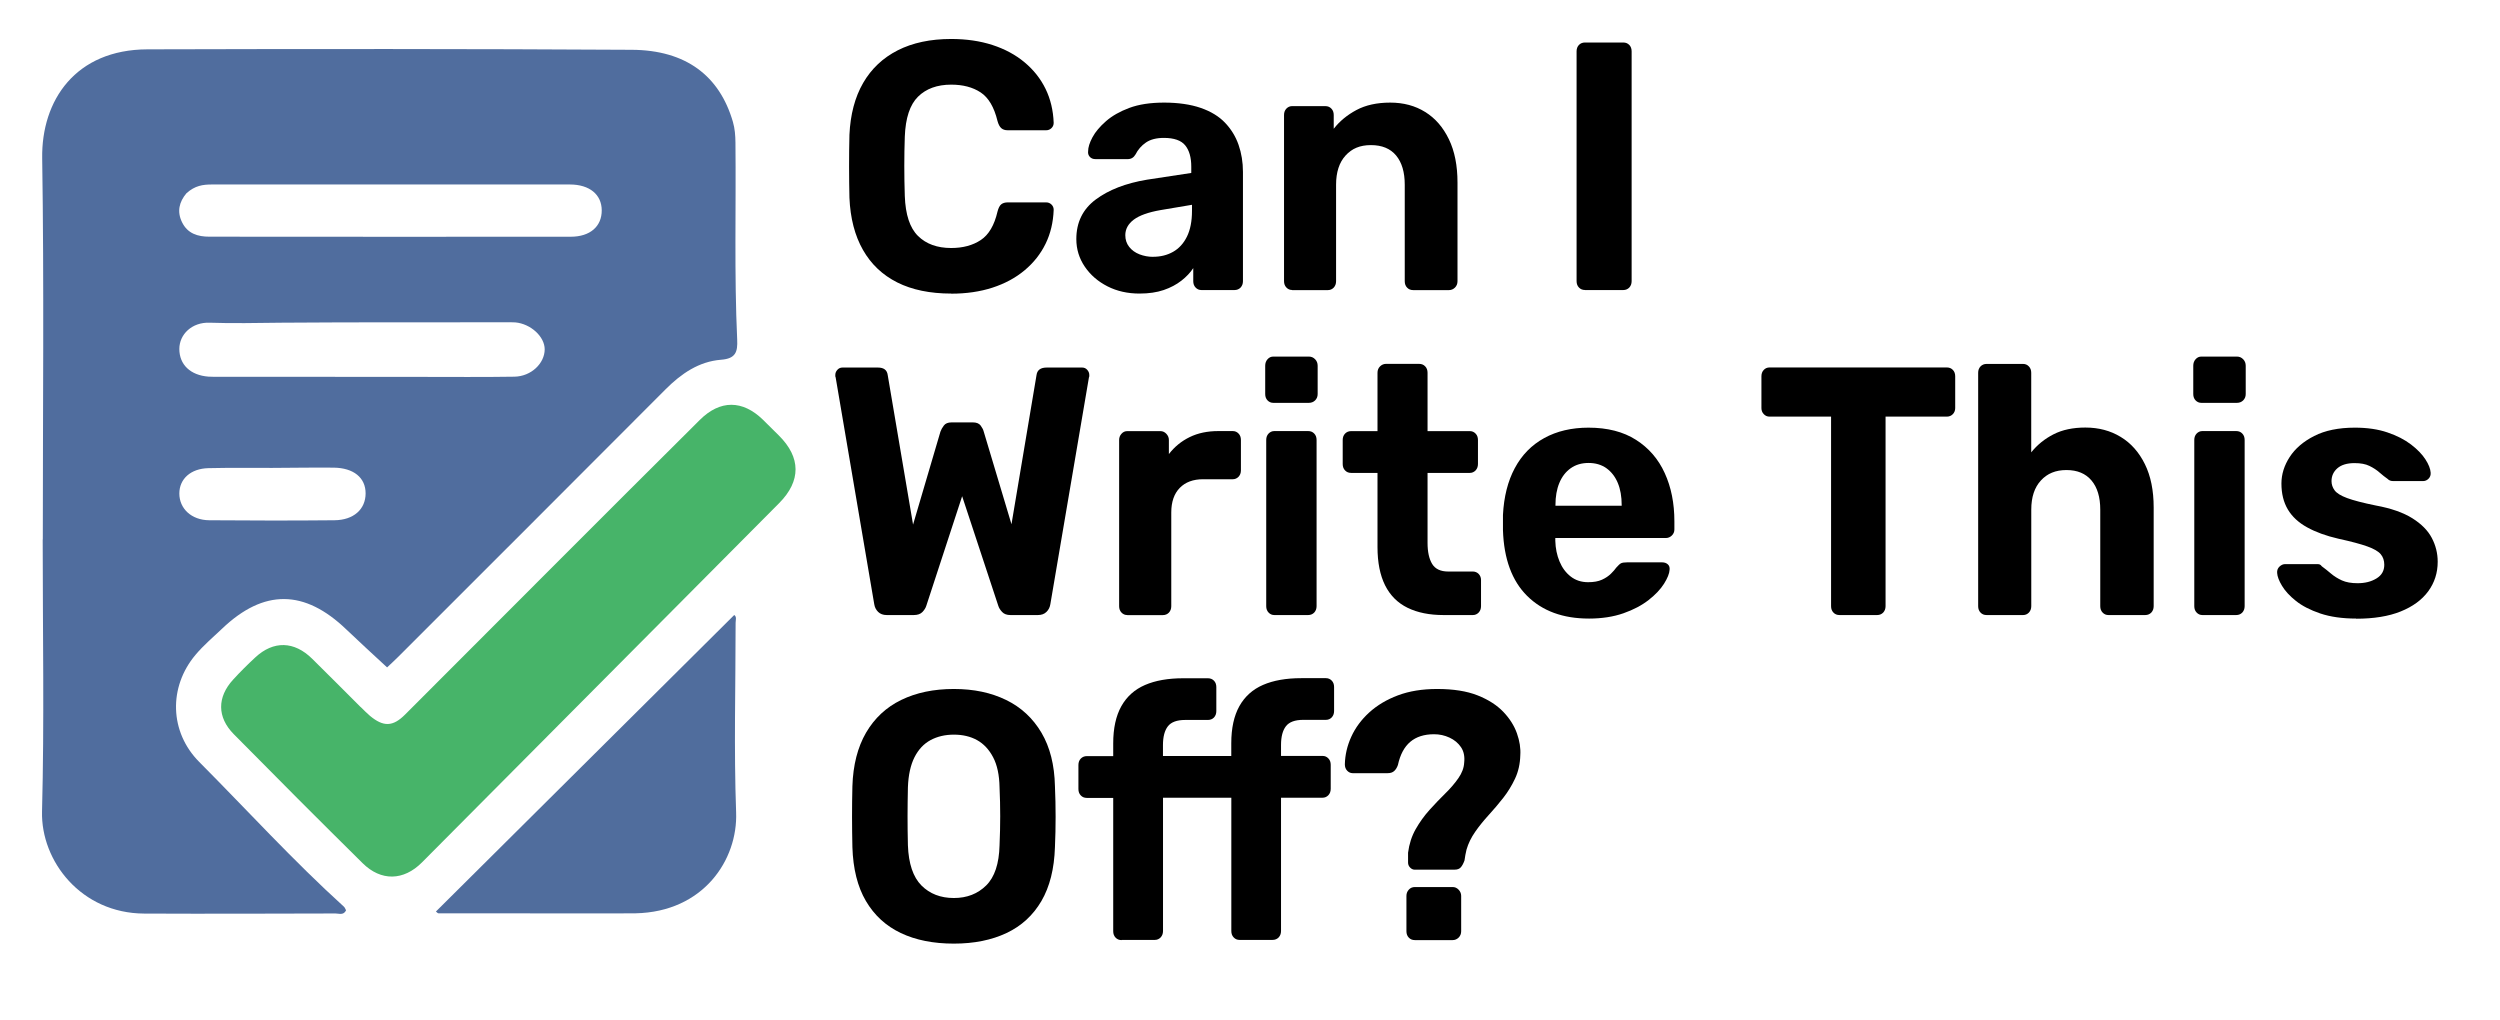 <?xml version="1.0" encoding="UTF-8"?>
<svg id="Layer_1" xmlns="http://www.w3.org/2000/svg" viewBox="0 0 490 200">
  <defs>
    <style>
      .cls-1 {
        fill: #47b469;
      }

      .cls-2 {
        fill: #506d9d;
      }

      .cls-3 {
        fill: #506d9e;
      }
    </style>
  </defs>
  <path class="cls-3" d="M8.39,105.72c0-25.1.26-49.9-.12-74.7-.17-11.36,6.53-21.31,20.65-21.35,31.64-.09,63.28-.1,94.91.09,10.63.06,17.2,5.11,19.82,14.12.39,1.34.48,2.68.5,4.05.13,12.88-.25,25.77.34,38.65.11,2.4-.29,3.71-3.16,3.93-4.35.34-7.8,2.72-10.87,5.79-17.44,17.5-34.92,34.95-52.39,52.42-.75.75-1.54,1.47-2.2,2.09-2.74-2.54-5.39-4.95-7.97-7.42-8.22-7.9-16.18-7.98-24.37-.17-1.77,1.68-3.65,3.27-5.21,5.13-5.31,6.31-5.1,15.13.73,20.99,9.43,9.48,18.44,19.38,28.36,28.37.2.18.28.48.42.71-.49,1.03-1.38.62-2.08.62-12.5.03-25,.08-37.5.02-12.36-.06-20.26-10.3-20.01-20.02.46-17.66.13-35.35.13-53.31M36.55,37.87c-1.45,1.72-1.89,3.61-.87,5.69,1.09,2.23,3.08,2.83,5.36,2.83,23.6.01,47.2.04,70.8.01,3.85,0,6.12-2.04,6.1-5.19-.02-3.07-2.37-5.04-6.22-5.05-23.4-.02-46.81,0-70.21,0-1.7,0-3.31.21-4.95,1.71M66.89,73.87c5.17,0,10.34,0,15.5,0,6.14,0,12.29.06,18.43-.04,3.27-.05,5.93-2.59,5.94-5.36,0-2.48-2.72-5-5.75-5.28-.68-.06-1.36-.02-2.05-.02-14.62.01-29.24-.03-43.86.08-4.68.04-9.34.17-14.02,0-3.45-.12-5.93,2.27-5.93,5.15,0,3.07,2.17,5.15,5.71,5.42.78.06,1.56.03,2.34.03,7.7,0,15.41,0,23.69.01M53.41,91.71c-4.19,0-8.38-.05-12.57.05-3.46.08-5.69,2.11-5.69,4.97,0,2.96,2.37,5.21,5.85,5.24,8.18.07,16.37.08,24.55,0,3.78-.03,6.11-2.17,6.11-5.27,0-3.07-2.35-5-6.27-5.04-3.8-.04-7.6.03-11.98.05Z"/>
  <path class="cls-1" d="M70.68,138.56c.71.69,1.25,1.26,1.85,1.76,2.62,2.17,4.47,2.14,6.87-.27,10.22-10.21,20.41-20.44,30.62-30.66,9.04-9.04,18.08-18.08,27.15-27.09,3.96-3.94,8.35-3.93,12.35-.05,1.05,1.02,2.08,2.06,3.12,3.09,4.36,4.32,4.39,8.93.06,13.29-11.14,11.22-22.3,22.43-33.45,33.65-12.18,12.25-24.36,24.52-36.55,36.76-3.6,3.61-8.01,3.72-11.63.14-8.47-8.37-16.89-16.8-25.25-25.28-3.29-3.34-3.27-7.26-.13-10.69,1.38-1.51,2.84-2.96,4.34-4.35,3.58-3.33,7.63-3.22,11.16.26,3.13,3.08,6.22,6.2,9.48,9.45Z"/>
  <path class="cls-2" d="M122.22,179.03c-12.28,0-24.28,0-36.28-.02-.15,0-.3-.2-.5-.35,19.49-19.37,38.97-38.73,58.47-58.12.53.36.27,1,.27,1.54,0,12.39-.35,24.79.1,37.17.34,9.22-6.35,19.49-19.73,19.76-.68.01-1.37,0-2.34.01Z"/>
  <g>
    <path d="M186.44,57.54c-4.15,0-7.68-.73-10.57-2.18-2.9-1.46-5.14-3.58-6.73-6.38-1.59-2.79-2.48-6.2-2.65-10.22-.04-1.89-.07-3.93-.07-6.1s.02-4.25.07-6.24c.18-3.97,1.07-7.36,2.68-10.15,1.61-2.79,3.88-4.93,6.79-6.41,2.92-1.48,6.41-2.22,10.47-2.22,2.96,0,5.66.39,8.09,1.18,2.43.79,4.53,1.92,6.3,3.4,1.77,1.48,3.14,3.21,4.11,5.2.97,1.99,1.5,4.21,1.59,6.65,0,.42-.14.76-.43,1.04-.29.28-.63.42-1.03.42h-7.56c-.53,0-.95-.14-1.26-.42-.31-.28-.55-.74-.73-1.39-.66-2.73-1.77-4.6-3.31-5.61-1.55-1.02-3.47-1.52-5.77-1.52-2.74,0-4.91.79-6.5,2.36-1.59,1.57-2.45,4.18-2.59,7.83-.13,3.79-.13,7.67,0,11.64.13,3.65.99,6.26,2.59,7.83,1.59,1.57,3.76,2.36,6.5,2.36,2.3,0,4.23-.52,5.8-1.56,1.57-1.04,2.66-2.9,3.28-5.58.18-.69.42-1.17.73-1.42.31-.25.73-.38,1.26-.38h7.56c.4,0,.74.14,1.03.42.29.28.43.62.43,1.04-.09,2.45-.62,4.67-1.59,6.65-.97,1.99-2.34,3.72-4.11,5.2-1.77,1.48-3.87,2.61-6.3,3.4-2.43.79-5.13,1.18-8.09,1.18Z"/>
    <path d="M223.36,57.54c-2.34,0-4.44-.47-6.3-1.42-1.86-.95-3.34-2.23-4.44-3.85-1.1-1.62-1.66-3.42-1.66-5.41,0-3.28,1.27-5.87,3.81-7.76,2.54-1.89,5.89-3.19,10.04-3.88l8.68-1.32v-1.25c0-1.8-.4-3.19-1.19-4.16s-2.19-1.46-4.18-1.46c-1.46,0-2.63.3-3.51.9-.88.6-1.57,1.39-2.06,2.36-.35.6-.86.9-1.52.9h-6.3c-.49,0-.86-.15-1.13-.45-.27-.3-.38-.66-.33-1.07,0-.79.29-1.71.86-2.77.57-1.06,1.46-2.11,2.65-3.15,1.19-1.04,2.72-1.91,4.57-2.6,1.86-.69,4.13-1.04,6.83-1.04s5.17.35,7.16,1.04c1.99.69,3.58,1.66,4.77,2.91,1.19,1.25,2.08,2.69,2.65,4.33.57,1.64.86,3.41.86,5.3v21.42c0,.51-.16.92-.46,1.25-.31.32-.71.49-1.19.49h-6.5c-.44,0-.82-.16-1.13-.49-.31-.32-.46-.74-.46-1.25v-2.56c-.57.88-1.35,1.7-2.32,2.46-.97.76-2.13,1.38-3.48,1.84-1.35.46-2.93.69-4.74.69ZM226.01,50.33c1.46,0,2.76-.32,3.91-.97,1.15-.65,2.06-1.64,2.72-2.98.66-1.34.99-3.03.99-5.06v-1.18l-6.17,1.04c-2.39.42-4.13,1.04-5.24,1.87-1.1.83-1.66,1.85-1.66,3.05,0,.88.25,1.64.76,2.29.51.65,1.18,1.13,2.02,1.46.84.32,1.72.49,2.65.49Z"/>
    <path d="M253.26,56.84c-.44,0-.82-.16-1.13-.49-.31-.32-.46-.74-.46-1.25V22.54c0-.51.15-.92.46-1.25.31-.32.68-.49,1.13-.49h6.5c.49,0,.88.16,1.19.49.31.32.46.74.46,1.25v2.7c1.15-1.48,2.63-2.7,4.44-3.67,1.81-.97,4.02-1.46,6.63-1.46s4.89.61,6.86,1.84c1.97,1.22,3.51,3,4.64,5.34,1.13,2.33,1.69,5.16,1.69,8.49v19.34c0,.51-.17.92-.5,1.25-.33.32-.72.49-1.16.49h-7.03c-.49,0-.88-.16-1.19-.49-.31-.32-.46-.74-.46-1.25v-18.92c0-2.45-.56-4.35-1.69-5.72-1.13-1.36-2.77-2.04-4.94-2.04s-3.73.68-4.97,2.04c-1.24,1.36-1.86,3.27-1.86,5.72v18.92c0,.51-.16.92-.46,1.25-.31.32-.69.49-1.13.49h-7.03Z"/>
    <path d="M310.66,56.84c-.49,0-.88-.16-1.19-.49-.31-.32-.46-.74-.46-1.25V10.06c0-.51.15-.92.46-1.25.31-.32.71-.48,1.19-.48h7.49c.49,0,.88.16,1.19.48.31.32.46.74.46,1.25v45.05c0,.51-.16.92-.46,1.25-.31.32-.71.49-1.19.49h-7.49Z"/>
  </g>
  <g>
    <path d="M173.8,120.55c-.71,0-1.27-.21-1.69-.62-.42-.42-.67-.92-.76-1.52l-7.56-44.43c-.04-.09-.07-.18-.07-.28v-.21c0-.37.13-.7.4-1,.27-.3.6-.45.99-.45h6.96c1.15,0,1.79.48,1.92,1.46l4.97,29.32,5.37-18.23c.13-.37.35-.76.66-1.18.31-.42.82-.62,1.52-.62h4.18c.71,0,1.21.21,1.52.62.31.42.51.81.6,1.18l5.44,18.16,4.91-29.25c.13-.97.8-1.46,1.99-1.46h6.96c.4,0,.73.15.99.45.27.3.4.64.4,1v.21c0,.09-.02.19-.07.28l-7.56,44.43c-.09.6-.34,1.11-.76,1.52-.42.42-.98.62-1.69.62h-5.37c-.71,0-1.25-.2-1.62-.59-.38-.39-.63-.8-.76-1.21l-7.09-21.49-7.03,21.49c-.13.42-.39.82-.76,1.21-.38.39-.94.59-1.69.59h-5.3Z"/>
    <path d="M220.94,120.55c-.44,0-.82-.16-1.13-.49-.31-.32-.46-.74-.46-1.25v-32.58c0-.46.15-.87.46-1.21.31-.35.68-.52,1.13-.52h6.5c.44,0,.83.17,1.16.52.33.35.5.75.5,1.21v2.77c1.1-1.43,2.46-2.54,4.08-3.33,1.61-.79,3.48-1.18,5.6-1.18h2.85c.44,0,.82.16,1.13.49.31.32.46.74.46,1.25v5.96c0,.51-.16.92-.46,1.25-.31.32-.69.49-1.13.49h-5.83c-1.94,0-3.47.57-4.57,1.7-1.1,1.13-1.66,2.74-1.66,4.82v18.37c0,.51-.16.92-.46,1.25-.31.32-.71.49-1.19.49h-6.96Z"/>
    <path d="M249.57,78.96c-.44,0-.82-.16-1.13-.48-.31-.32-.46-.74-.46-1.25v-5.54c0-.51.15-.94.46-1.28.31-.35.68-.52,1.13-.52h6.96c.49,0,.89.17,1.23.52s.5.77.5,1.28v5.54c0,.51-.17.92-.5,1.25-.33.32-.74.48-1.23.48h-6.96ZM249.77,120.55c-.44,0-.82-.16-1.13-.49-.31-.32-.46-.74-.46-1.25v-32.58c0-.51.15-.92.46-1.25.31-.32.68-.49,1.13-.49h6.63c.49,0,.88.16,1.19.49.31.32.46.74.46,1.25v32.58c0,.51-.16.92-.46,1.25-.31.32-.71.49-1.19.49h-6.63Z"/>
    <path d="M282.92,120.55c-2.74,0-5.08-.47-7.03-1.42-1.94-.95-3.41-2.41-4.41-4.4-.99-1.99-1.49-4.48-1.49-7.49v-14.55h-5.17c-.49,0-.88-.16-1.19-.49-.31-.32-.46-.74-.46-1.25v-4.71c0-.51.15-.92.46-1.25.31-.32.71-.49,1.19-.49h5.17v-11.44c0-.51.17-.92.5-1.25.33-.32.72-.49,1.16-.49h6.5c.49,0,.88.16,1.19.49.31.32.46.74.46,1.25v11.44h8.29c.44,0,.82.16,1.13.49.31.32.46.74.46,1.25v4.71c0,.51-.16.92-.46,1.25-.31.32-.69.49-1.13.49h-8.29v13.72c0,1.76.3,3.13.9,4.12.6.99,1.65,1.49,3.15,1.49h4.84c.44,0,.82.16,1.13.48.31.32.46.72.46,1.18v5.13c0,.51-.16.92-.46,1.25-.31.32-.69.49-1.13.49h-5.77Z"/>
    <path d="M311.42,121.24c-5.08,0-9.11-1.48-12.1-4.44-2.98-2.96-4.56-7.25-4.74-12.89v-2.98c.18-3.56.95-6.62,2.32-9.18,1.37-2.56,3.29-4.53,5.77-5.89,2.47-1.36,5.37-2.04,8.68-2.04,3.71,0,6.82.8,9.31,2.39,2.5,1.59,4.38,3.77,5.63,6.52,1.26,2.75,1.89,5.9,1.89,9.46v1.59c0,.46-.17.86-.5,1.18-.33.32-.72.49-1.16.49h-21.68v.55c.04,1.48.32,2.83.83,4.05.51,1.23,1.24,2.21,2.19,2.95.95.74,2.09,1.11,3.41,1.11,1.1,0,2.01-.16,2.72-.49.71-.32,1.29-.72,1.76-1.18.46-.46.81-.85,1.03-1.18.4-.46.72-.75.96-.87.24-.11.63-.17,1.16-.17h6.89c.44,0,.81.13,1.09.38.29.25.41.61.36,1.07-.04.74-.41,1.65-1.09,2.74-.69,1.09-1.69,2.15-3.02,3.19-1.33,1.04-2.97,1.91-4.94,2.6-1.97.69-4.23,1.04-6.79,1.04ZM304.86,99.13h12.99v-.14c0-1.66-.25-3.11-.76-4.33-.51-1.22-1.25-2.18-2.22-2.88-.97-.69-2.14-1.04-3.51-1.04s-2.54.35-3.51,1.04c-.97.69-1.71,1.65-2.22,2.88-.51,1.23-.76,2.67-.76,4.33v.14Z"/>
    <path d="M360.54,120.55c-.49,0-.88-.16-1.19-.49-.31-.32-.46-.74-.46-1.25v-37.15h-12.06c-.44,0-.82-.16-1.13-.49-.31-.32-.46-.72-.46-1.18v-6.24c0-.51.15-.92.46-1.25.31-.32.68-.48,1.13-.48h34.74c.49,0,.88.16,1.19.48.31.32.46.74.46,1.25v6.24c0,.46-.16.86-.46,1.18-.31.32-.71.49-1.19.49h-12v37.15c0,.51-.16.92-.46,1.25-.31.32-.71.49-1.19.49h-7.36Z"/>
    <path d="M389.37,120.55c-.49,0-.88-.16-1.19-.49-.31-.32-.46-.74-.46-1.25v-45.74c0-.51.15-.92.46-1.25.31-.32.71-.49,1.19-.49h7.16c.44,0,.82.16,1.13.49.31.32.46.74.46,1.25v15.59c1.19-1.48,2.65-2.66,4.38-3.54,1.72-.88,3.8-1.32,6.23-1.32,2.61,0,4.92.61,6.93,1.84,2.01,1.22,3.59,3,4.74,5.34,1.15,2.33,1.72,5.16,1.72,8.49v19.34c0,.51-.16.92-.46,1.25-.31.32-.71.49-1.19.49h-7.23c-.44,0-.82-.16-1.13-.49-.31-.32-.46-.74-.46-1.25v-18.92c0-2.45-.57-4.35-1.72-5.72-1.15-1.36-2.78-2.04-4.91-2.04s-3.75.68-5,2.04c-1.26,1.36-1.89,3.27-1.89,5.72v18.92c0,.51-.16.92-.46,1.25-.31.32-.69.49-1.13.49h-7.16Z"/>
    <path d="M431.47,78.96c-.44,0-.82-.16-1.13-.48-.31-.32-.46-.74-.46-1.25v-5.54c0-.51.15-.94.46-1.28.31-.35.68-.52,1.13-.52h6.96c.49,0,.89.17,1.23.52s.5.77.5,1.28v5.54c0,.51-.17.92-.5,1.25-.33.32-.74.48-1.23.48h-6.96ZM431.67,120.55c-.44,0-.82-.16-1.13-.49-.31-.32-.46-.74-.46-1.25v-32.58c0-.51.15-.92.46-1.25.31-.32.68-.49,1.13-.49h6.63c.49,0,.88.16,1.19.49.31.32.46.74.46,1.25v32.58c0,.51-.16.92-.46,1.25-.31.32-.71.49-1.19.49h-6.63Z"/>
    <path d="M461.83,121.24c-2.74,0-5.09-.34-7.06-1-1.97-.67-3.56-1.49-4.77-2.46-1.22-.97-2.12-1.95-2.72-2.95-.6-.99-.92-1.84-.96-2.53-.04-.51.11-.92.46-1.25.35-.32.71-.48,1.06-.48h6.43c.13,0,.27.02.4.07.13.05.27.16.4.35.57.42,1.17.89,1.79,1.42.62.53,1.34.98,2.15,1.35.82.37,1.84.55,3.08.55,1.46,0,2.69-.31,3.71-.94,1.02-.62,1.52-1.51,1.52-2.67,0-.83-.23-1.52-.7-2.08-.46-.55-1.34-1.06-2.62-1.52-1.28-.46-3.18-.97-5.7-1.52-2.39-.55-4.42-1.29-6.1-2.22-1.68-.92-2.94-2.09-3.78-3.5-.84-1.41-1.26-3.11-1.26-5.09,0-1.8.54-3.53,1.62-5.2,1.08-1.66,2.68-3.04,4.81-4.12,2.12-1.08,4.77-1.63,7.96-1.63,2.43,0,4.56.31,6.4.94,1.83.62,3.37,1.41,4.61,2.36,1.24.95,2.18,1.92,2.82,2.91.64.99.98,1.86,1.03,2.6.04.46-.09.86-.4,1.18-.31.32-.66.48-1.06.48h-5.9c-.22,0-.42-.03-.6-.1-.18-.07-.33-.17-.46-.31-.53-.37-1.07-.8-1.62-1.28-.55-.49-1.2-.91-1.96-1.28-.75-.37-1.72-.55-2.92-.55-1.46,0-2.58.34-3.35,1-.77.67-1.16,1.51-1.16,2.53,0,.65.2,1.25.6,1.8s1.21,1.06,2.45,1.52c1.24.46,3.12.95,5.63,1.46,3,.55,5.39,1.39,7.16,2.5,1.77,1.11,3.04,2.39,3.81,3.85.77,1.46,1.16,3.01,1.16,4.68,0,2.17-.62,4.1-1.86,5.79-1.24,1.69-3.04,3-5.4,3.95-2.36.95-5.27,1.42-8.72,1.42Z"/>
  </g>
  <g>
    <path d="M186.96,184.95c-4.02,0-7.49-.69-10.41-2.08-2.92-1.39-5.19-3.48-6.83-6.27-1.64-2.79-2.52-6.32-2.65-10.57-.04-1.99-.07-3.96-.07-5.93s.02-3.96.07-6c.13-4.16,1.03-7.66,2.68-10.5,1.66-2.84,3.95-4.98,6.89-6.41,2.94-1.43,6.37-2.15,10.31-2.15s7.3.72,10.24,2.15c2.94,1.43,5.25,3.57,6.93,6.41,1.68,2.84,2.56,6.34,2.65,10.5.09,2.03.13,4.03.13,6s-.04,3.94-.13,5.93c-.13,4.25-1.02,7.77-2.65,10.57-1.64,2.8-3.91,4.89-6.83,6.27s-6.36,2.08-10.34,2.08ZM186.96,176.01c2.56,0,4.67-.82,6.33-2.46,1.66-1.64,2.53-4.26,2.62-7.87.09-2.03.13-3.94.13-5.72s-.04-3.66-.13-5.65c-.04-2.4-.46-4.37-1.26-5.89s-1.85-2.64-3.15-3.36c-1.3-.72-2.82-1.07-4.54-1.07s-3.25.36-4.57,1.07c-1.33.72-2.38,1.84-3.15,3.36-.77,1.52-1.2,3.49-1.29,5.89-.04,1.99-.07,3.87-.07,5.65s.02,3.69.07,5.72c.13,3.6,1.02,6.23,2.65,7.87,1.63,1.64,3.76,2.46,6.36,2.46Z"/>
    <path d="M219.84,184.26c-.49,0-.88-.16-1.19-.49-.31-.32-.46-.74-.46-1.25v-26.13h-5.17c-.49,0-.88-.16-1.19-.49-.31-.32-.46-.74-.46-1.25v-4.71c0-.51.15-.92.46-1.25.31-.32.71-.49,1.19-.49h5.17v-2.5c0-2.96.53-5.38,1.59-7.28,1.06-1.89,2.61-3.28,4.64-4.16,2.03-.88,4.53-1.32,7.49-1.32h4.84c.49,0,.88.16,1.19.48.31.32.46.74.46,1.25v4.71c0,.51-.16.92-.46,1.25-.31.32-.71.48-1.19.48h-4.44c-1.64,0-2.77.42-3.41,1.25-.64.83-.96,2.06-.96,3.67v2.15h13.39v-2.5c0-2.96.53-5.38,1.59-7.28,1.06-1.89,2.61-3.28,4.64-4.16,2.03-.88,4.53-1.32,7.49-1.32h4.84c.44,0,.82.16,1.13.48.31.32.46.74.46,1.25v4.71c0,.51-.16.92-.46,1.25-.31.32-.69.48-1.13.48h-4.44c-1.64,0-2.77.42-3.41,1.25-.64.83-.96,2.06-.96,3.67v2.15h8.15c.44,0,.82.16,1.13.49.31.32.46.74.46,1.25v4.71c0,.51-.16.92-.46,1.25-.31.32-.69.49-1.13.49h-8.15v26.13c0,.51-.16.92-.46,1.25-.31.32-.71.49-1.19.49h-6.5c-.44,0-.82-.16-1.13-.49-.31-.32-.46-.74-.46-1.25v-26.13h-13.39v26.13c0,.51-.16.92-.46,1.25-.31.32-.69.49-1.13.49h-6.5Z"/>
    <path d="M277.31,170.46c-.35,0-.66-.14-.93-.42s-.4-.6-.4-.97v-1.94c.22-1.71.72-3.25,1.49-4.61.77-1.36,1.68-2.62,2.72-3.78,1.04-1.15,2.07-2.23,3.08-3.22,1.02-.99,1.88-2,2.58-3.01.71-1.02,1.08-2.03,1.13-3.05.13-1.2-.08-2.21-.63-3.02-.55-.81-1.3-1.43-2.25-1.87-.95-.44-1.96-.66-3.02-.66-1.95,0-3.5.5-4.67,1.49-1.17.99-1.98,2.51-2.42,4.54-.18.51-.42.9-.73,1.18-.31.28-.73.42-1.26.42h-6.89c-.4,0-.75-.16-1.06-.48-.31-.32-.46-.74-.46-1.25.04-1.85.46-3.65,1.26-5.41.8-1.76,1.97-3.34,3.51-4.75,1.55-1.41,3.42-2.53,5.63-3.36,2.21-.83,4.77-1.25,7.69-1.25,3.18,0,5.82.42,7.92,1.25,2.1.83,3.78,1.91,5.04,3.22,1.26,1.32,2.15,2.73,2.68,4.23.53,1.5.75,2.92.66,4.26-.04,1.71-.39,3.25-1.03,4.61-.64,1.36-1.41,2.62-2.32,3.78-.91,1.16-1.86,2.28-2.85,3.36-.99,1.09-1.88,2.18-2.65,3.29-.77,1.11-1.34,2.26-1.69,3.47-.09.37-.17.73-.23,1.07-.07.35-.12.71-.17,1.07-.22.6-.46,1.05-.73,1.35-.27.3-.66.45-1.19.45h-7.82ZM277.31,184.26c-.49,0-.88-.16-1.19-.49-.31-.32-.46-.74-.46-1.25v-6.93c0-.46.15-.87.46-1.21.31-.35.71-.52,1.19-.52h7.42c.44,0,.83.17,1.16.52.33.35.5.75.5,1.21v6.93c0,.51-.17.92-.5,1.25-.33.32-.72.49-1.16.49h-7.42Z"/>
  </g>
</svg>